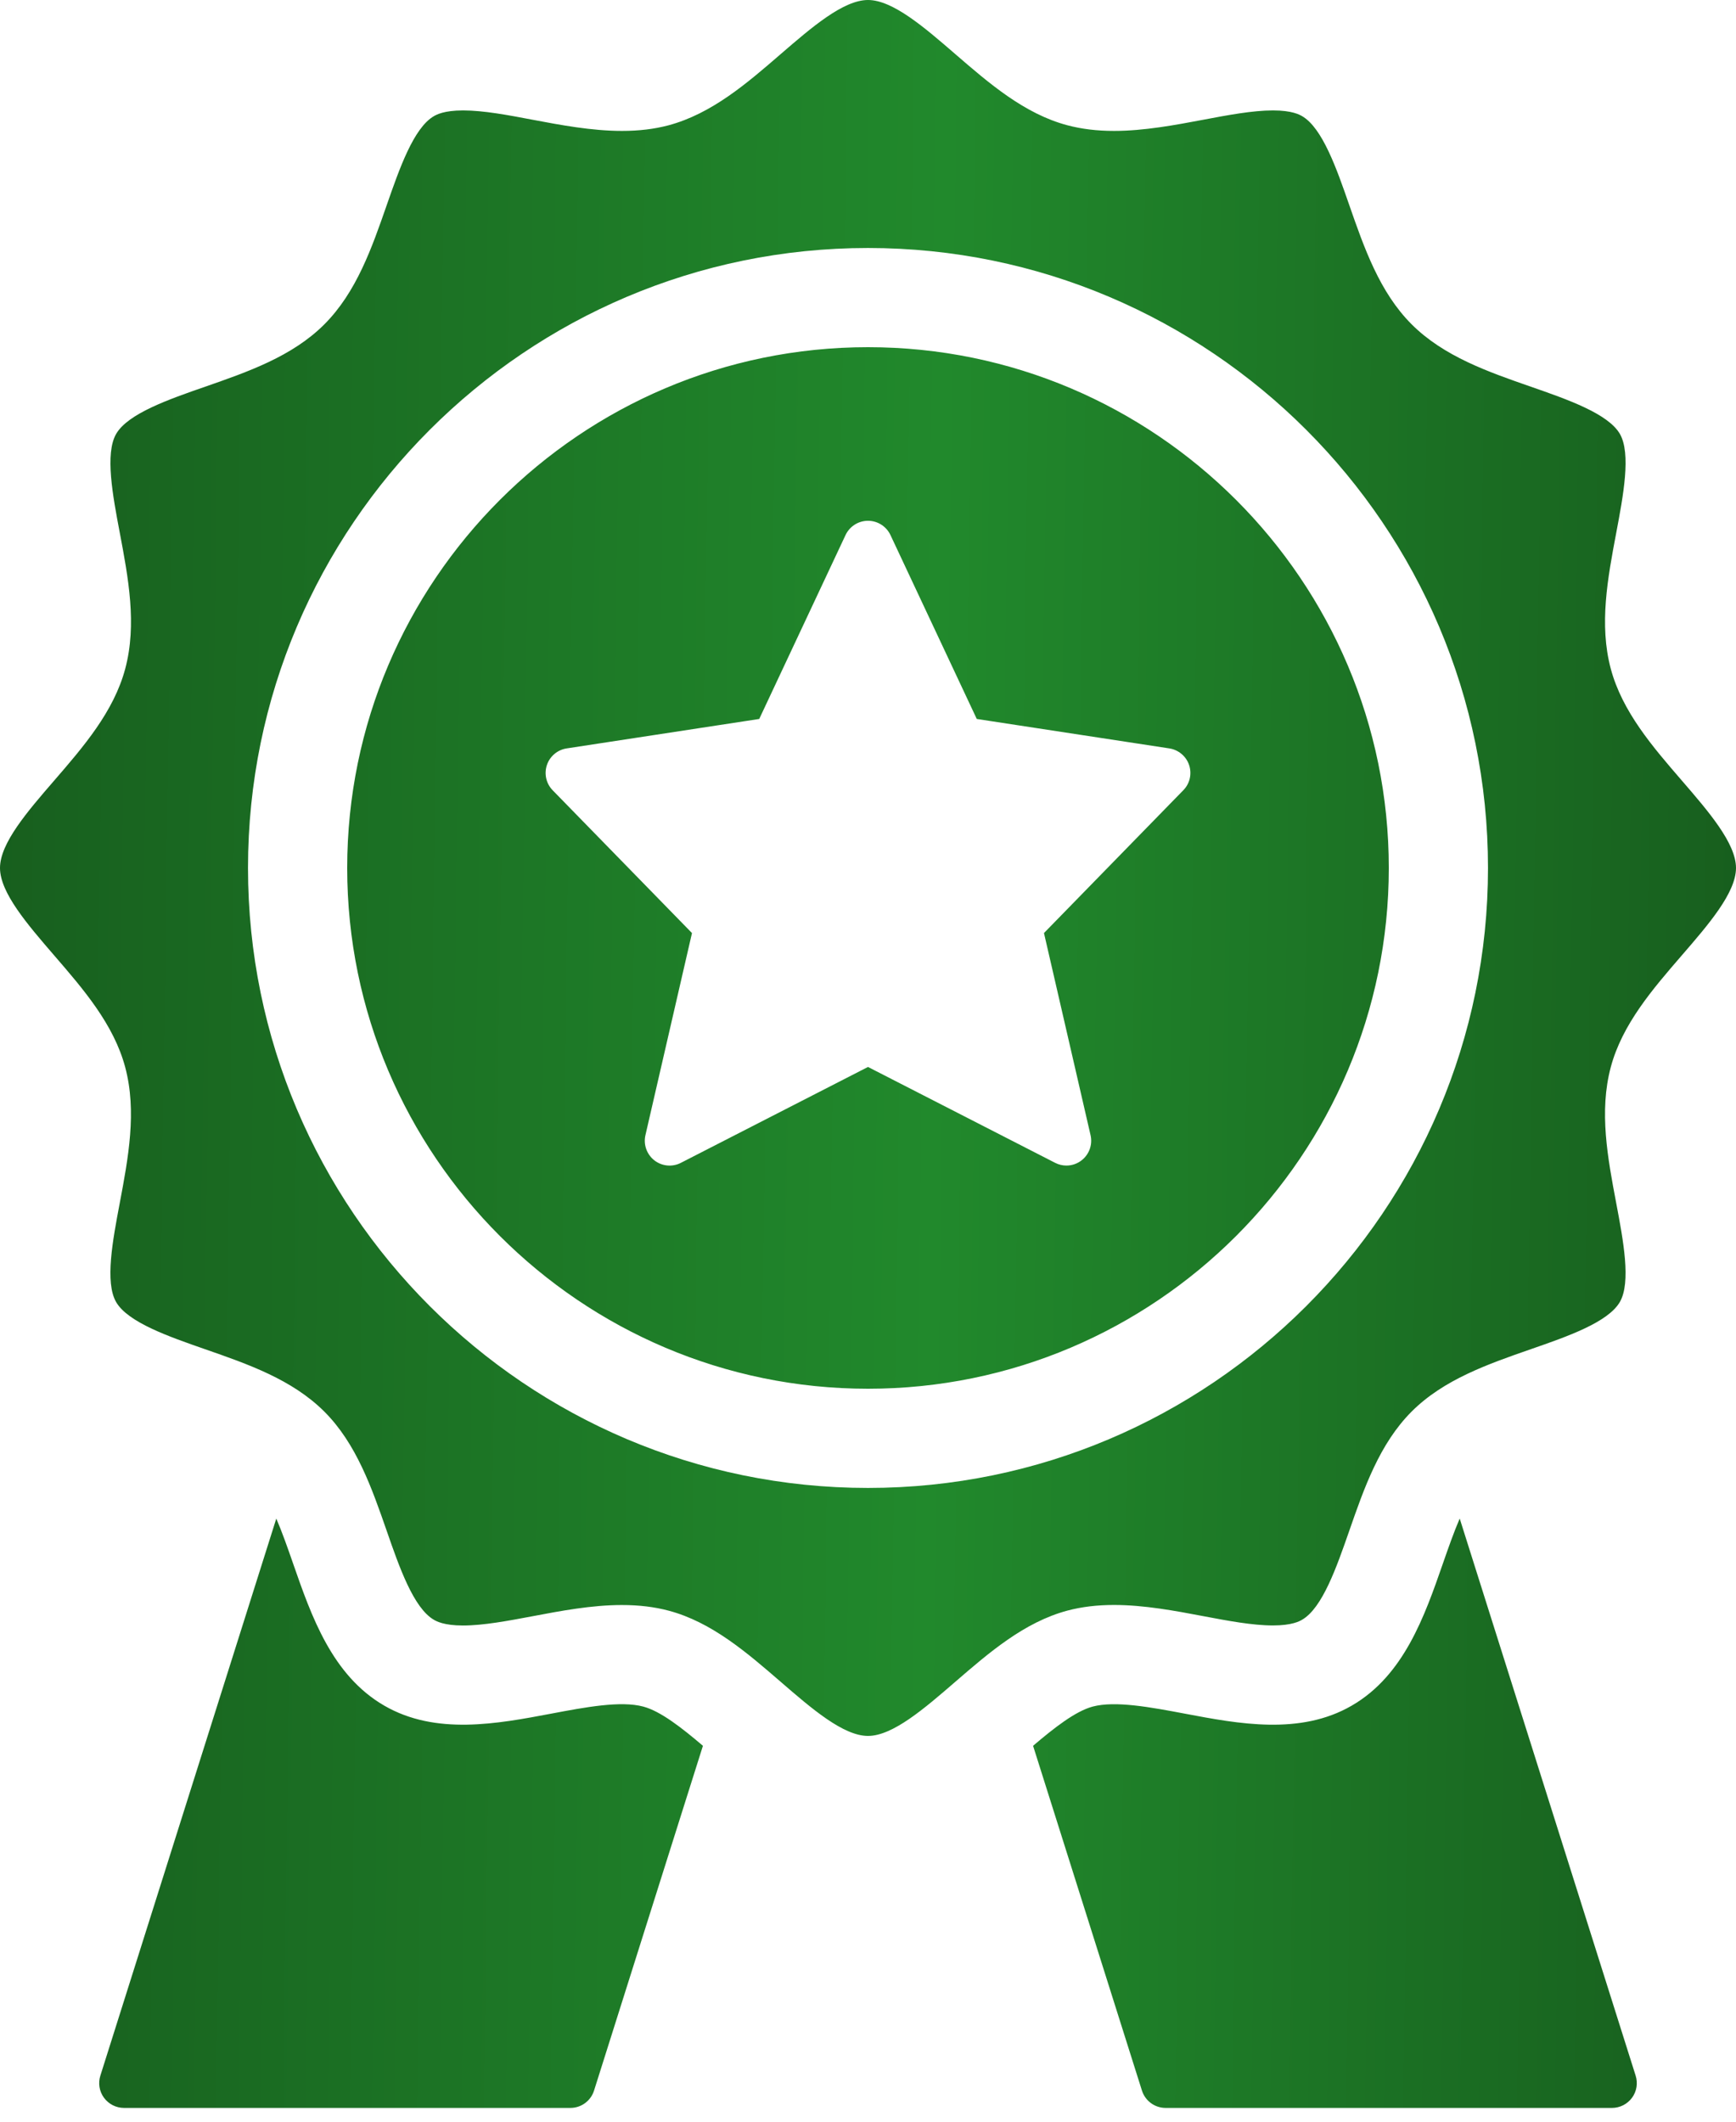 <?xml version="1.0" encoding="UTF-8"?> <svg xmlns="http://www.w3.org/2000/svg" width="90" height="110" viewBox="0 0 90 110" fill="none"><path d="M36.442 90.512L30.797 108.387C30.628 108.922 30.133 109.286 29.571 109.286H6.429C6.02 109.286 5.634 109.09 5.391 108.76C5.148 108.429 5.079 108.004 5.203 107.613L14.324 78.731C14.634 79.453 14.917 80.263 15.196 81.064C16.141 83.782 17.212 86.862 19.922 88.43C22.595 89.977 25.775 89.374 28.576 88.845C30.347 88.51 32.176 88.165 33.35 88.479C34.246 88.717 35.34 89.574 36.442 90.512ZM75.676 78.729C75.366 79.452 75.082 80.263 74.803 81.066C73.858 83.782 72.787 86.863 70.078 88.43C67.405 89.977 64.225 89.376 61.424 88.845C59.651 88.51 57.821 88.168 56.65 88.478C55.754 88.718 54.66 89.574 53.558 90.512L59.202 108.387C59.372 108.922 59.867 109.286 60.429 109.286H83.571C83.98 109.286 84.366 109.09 84.609 108.76C84.852 108.429 84.921 108.004 84.797 107.613L75.676 78.729ZM72 45C72 59.887 59.887 72 45 72C30.113 72 18 59.887 18 45C18 30.113 30.113 18 45 18C59.887 18 72 30.113 72 45ZM61.647 39.664C61.494 39.208 61.098 38.875 60.623 38.802L50.639 37.275L46.164 27.739C45.951 27.289 45.499 27 45 27C44.501 27 44.049 27.289 43.836 27.739L39.361 37.275L29.377 38.802C28.902 38.875 28.506 39.207 28.353 39.664C28.2 40.122 28.315 40.625 28.651 40.971L35.875 48.375L33.461 58.855C33.349 59.342 33.53 59.85 33.924 60.159C34.317 60.466 34.856 60.517 35.299 60.288L45 55.317L54.699 60.286C54.883 60.382 55.086 60.429 55.286 60.429C55.567 60.429 55.846 60.337 56.075 60.157C56.47 59.85 56.65 59.341 56.538 58.854L54.123 48.374L61.348 40.969C61.686 40.625 61.8 40.121 61.647 39.664ZM83.508 55.326C82.893 57.627 83.349 60.043 83.791 62.38C84.155 64.302 84.568 66.483 83.978 67.503C83.367 68.557 81.247 69.296 79.375 69.945C77.151 70.719 74.848 71.519 73.187 73.18C71.52 74.848 70.721 77.149 69.947 79.375C69.295 81.247 68.558 83.366 67.505 83.976C67.377 84.05 66.992 84.272 65.993 84.272C64.932 84.272 63.636 84.028 62.383 83.79C60.945 83.517 59.319 83.21 57.756 83.21C56.871 83.21 56.078 83.307 55.335 83.503C53.101 84.102 51.283 85.674 49.524 87.195C47.929 88.575 46.282 90 45 90C43.716 90 42.069 88.575 40.474 87.195C38.715 85.674 36.896 84.101 34.673 83.508C33.927 83.309 33.129 83.213 32.237 83.213C30.678 83.213 29.052 83.52 27.617 83.793C26.357 84.03 25.061 84.275 24.002 84.275C23.007 84.275 22.621 84.051 22.495 83.979C21.439 83.367 20.7 81.247 20.051 79.375C19.277 77.151 18.477 74.848 16.816 73.187C15.148 71.52 12.847 70.721 10.621 69.947C8.749 69.295 6.63 68.558 6.02 67.505C5.431 66.486 5.842 64.308 6.206 62.384C6.65 60.034 7.104 57.624 6.49 55.327C5.895 53.104 4.323 51.285 2.803 49.527C1.425 47.929 0 46.282 0 45C0 43.716 1.425 42.069 2.805 40.474C4.326 38.715 5.899 36.896 6.492 34.673C7.107 32.372 6.651 29.956 6.209 27.618C5.845 25.696 5.432 23.516 6.022 22.496C6.633 21.442 8.753 20.703 10.625 20.053C12.849 19.279 15.152 18.48 16.813 16.818C18.48 15.151 19.279 12.849 20.053 10.624C20.705 8.752 21.442 6.633 22.495 6.022C22.623 5.949 23.009 5.725 24.008 5.725C25.071 5.725 26.365 5.971 27.616 6.209C29.051 6.48 30.673 6.787 32.244 6.787C33.126 6.787 33.913 6.693 34.654 6.498C36.899 5.896 38.717 4.325 40.474 2.804C42.071 1.425 43.718 0 45 0C46.284 0 47.931 1.425 49.526 2.805C51.285 4.326 53.104 5.899 55.327 6.492C56.071 6.69 56.867 6.787 57.759 6.787C59.311 6.787 60.942 6.48 62.379 6.209C63.638 5.97 64.936 5.725 65.996 5.725C66.991 5.725 67.378 5.949 67.504 6.021C68.559 6.633 69.299 8.753 69.948 10.625C70.722 12.849 71.522 15.152 73.183 16.813C74.85 18.48 77.152 19.279 79.377 20.053C81.249 20.705 83.368 21.442 83.979 22.495C84.568 23.514 84.156 25.692 83.793 27.616C83.349 29.966 82.895 32.376 83.508 34.673C84.104 36.896 85.676 38.715 87.196 40.473C88.575 42.071 90 43.718 90 45C90 46.284 88.575 47.931 87.195 49.526C85.675 51.285 84.101 53.104 83.508 55.326ZM77.143 45C77.143 27.276 62.724 12.857 45 12.857C27.276 12.857 12.857 27.276 12.857 45C12.857 62.724 27.276 77.143 45 77.143C62.724 77.143 77.143 62.724 77.143 45Z" fill="url(#paint0_linear_2783_1291)"></path><defs><linearGradient id="paint0_linear_2783_1291" x1="-6.557" y1="15.664" x2="96.188" y2="17.105" gradientUnits="userSpaceOnUse"><stop stop-color="#16591C"></stop><stop offset="0.54" stop-color="#21892C"></stop><stop offset="1" stop-color="#16591C"></stop></linearGradient></defs></svg> 